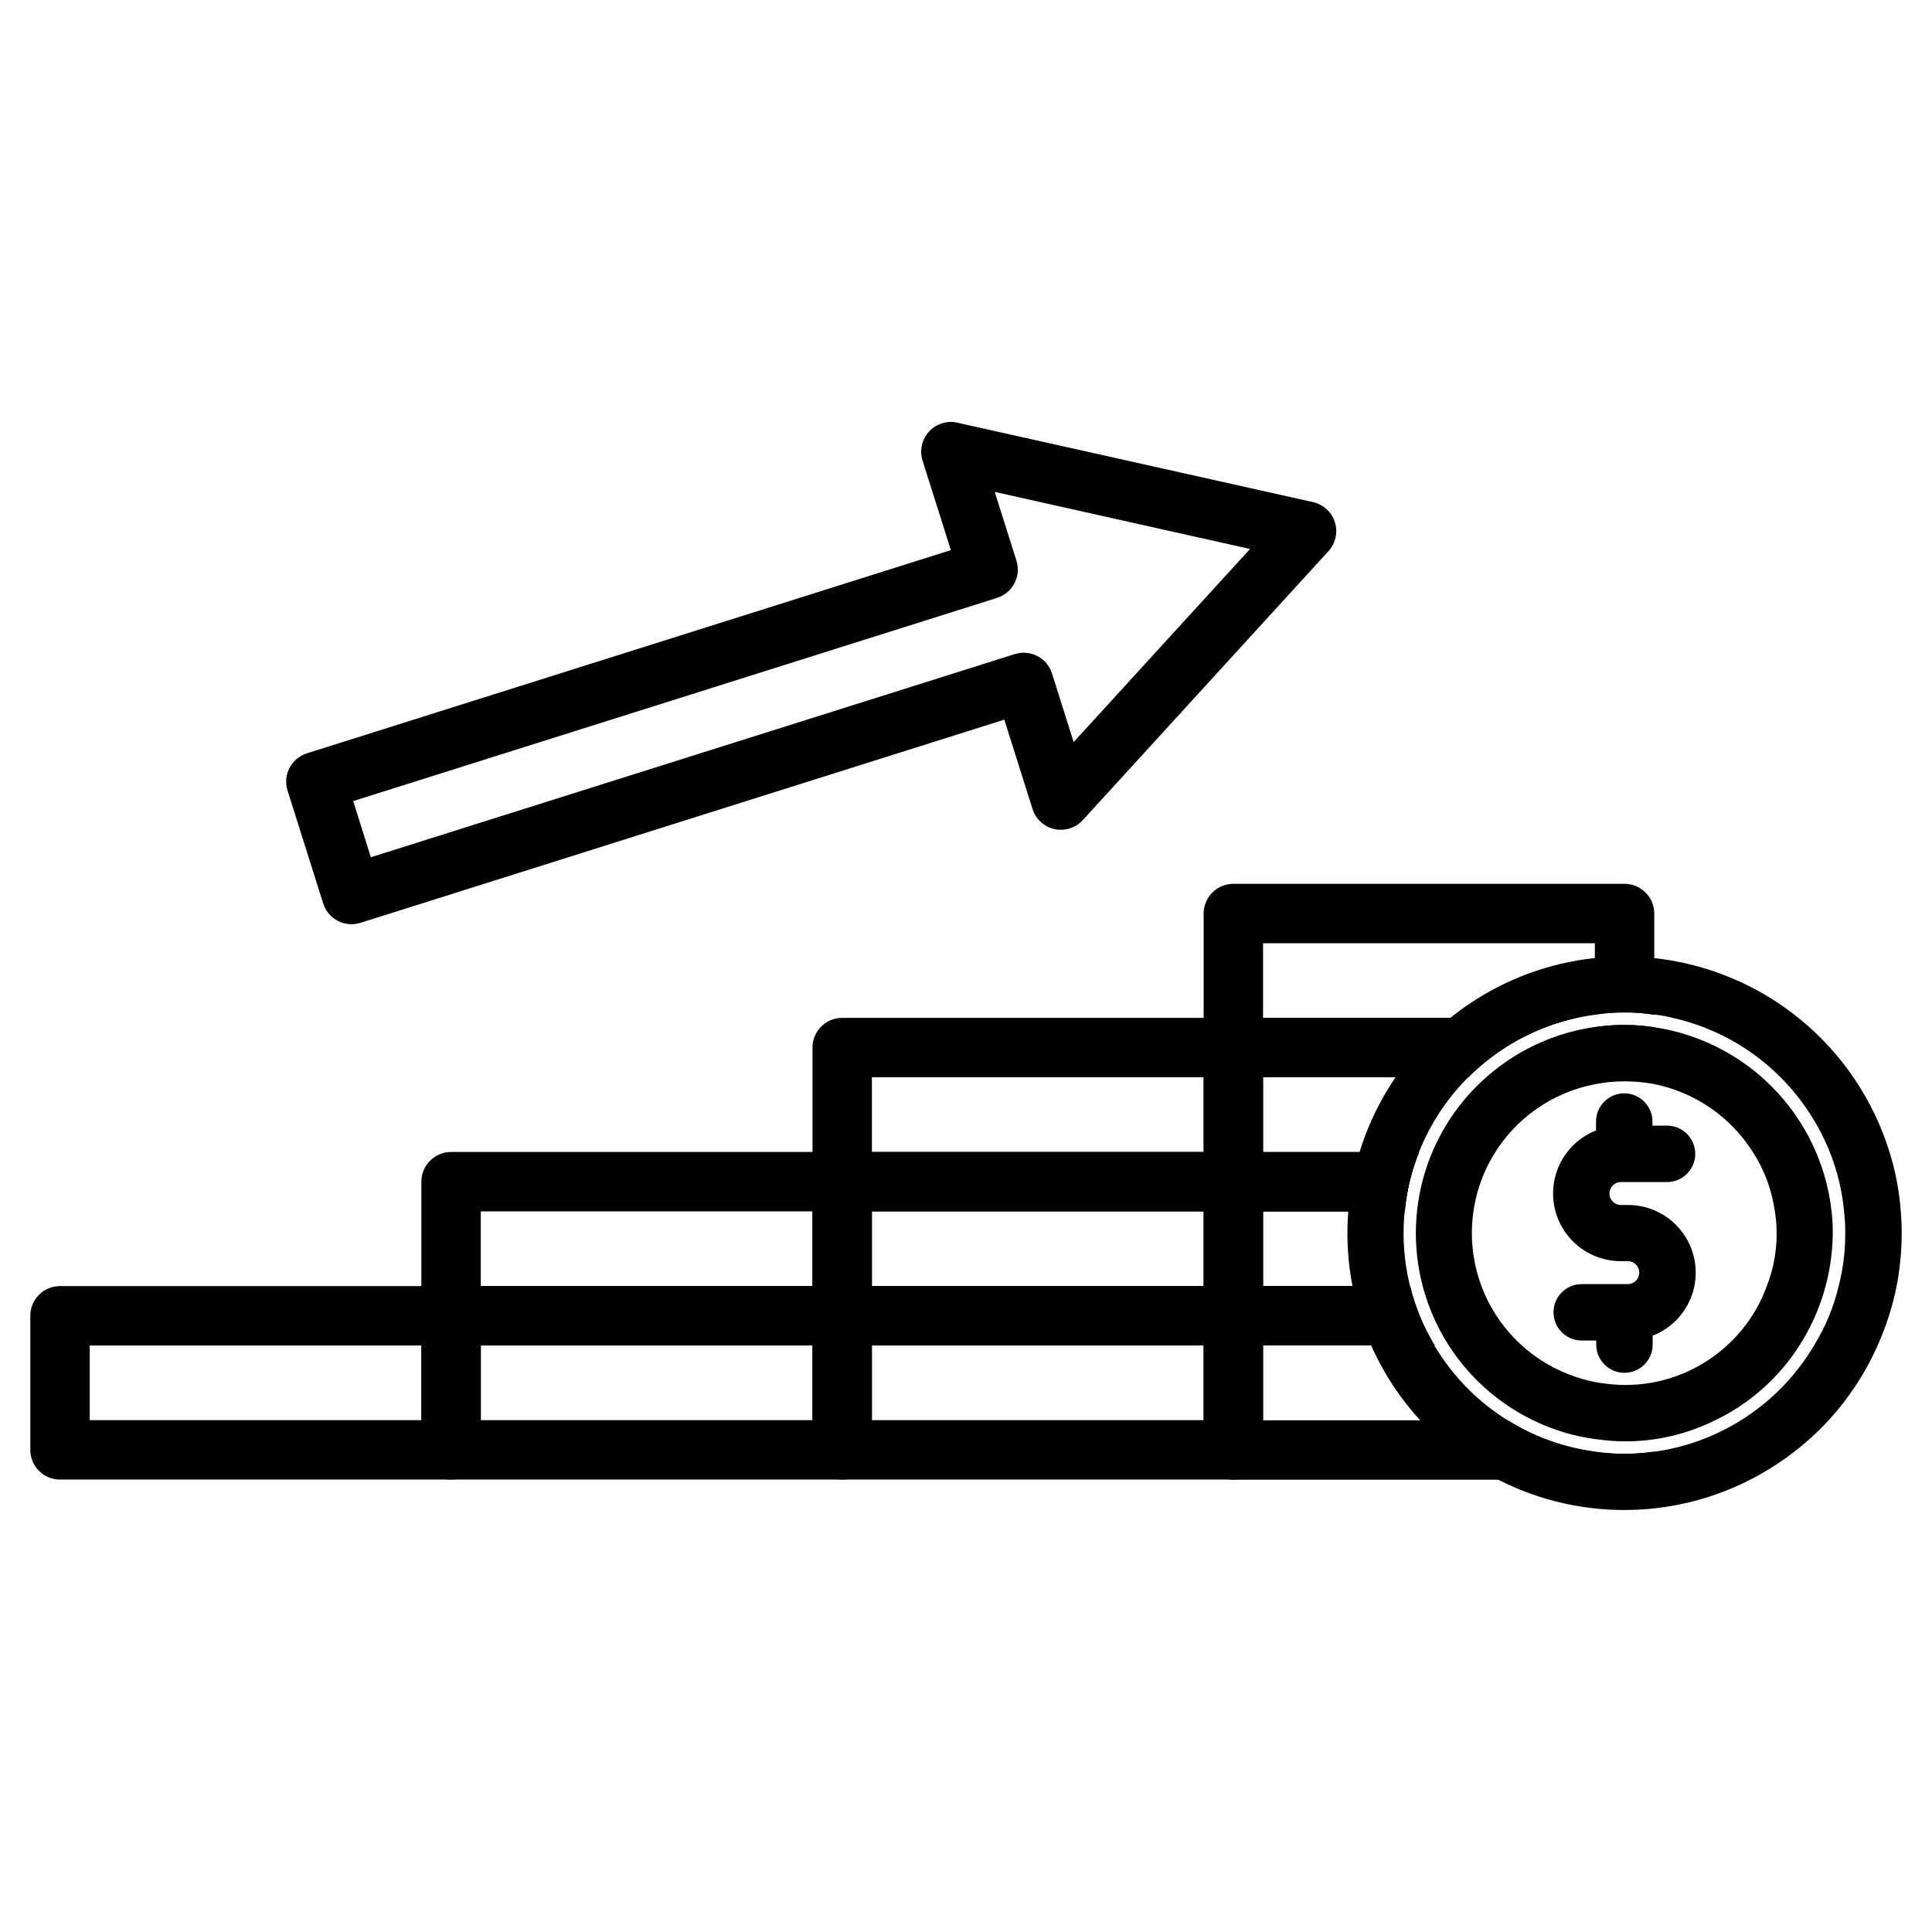 <?xml version="1.0" encoding="UTF-8"?>
<!-- Uploaded to: ICON Repo, www.svgrepo.com, Generator: ICON Repo Mixer Tools -->
<svg fill="#000000" width="800px" height="800px" version="1.1" viewBox="144 144 512 512" xmlns="http://www.w3.org/2000/svg">
 <g>
  <path d="m152.03 528.23v-35.535c0-4.348 3.523-7.871 7.871-7.871h103.64c2.09 0 4.094 0.828 5.566 2.305 1.477 1.477 2.309 3.481 2.309 5.566v35.535c0 2.086-0.832 4.09-2.309 5.566-1.473 1.477-3.477 2.305-5.566 2.305h-103.64c-4.348 0-7.871-3.523-7.871-7.871zm103.64-27.664h-87.902v19.789l87.898 0.004z"/>
  <path d="m255.67 528.23v-35.535c0-4.348 3.523-7.871 7.871-7.871h103.64c2.09 0 4.09 0.828 5.566 2.305 1.477 1.477 2.305 3.481 2.305 5.566v35.535c0 2.086-0.828 4.09-2.305 5.566-1.477 1.477-3.477 2.305-5.566 2.305h-103.64c-4.348 0-7.871-3.523-7.871-7.871zm103.64-27.664h-87.898v19.789l87.898 0.004z"/>
  <path d="m255.67 492.69v-35.535c0-4.348 3.523-7.871 7.871-7.871h103.64c2.09 0 4.09 0.828 5.566 2.305 1.477 1.477 2.305 3.481 2.305 5.566v35.535c0 2.09-0.828 4.09-2.305 5.566-1.477 1.477-3.477 2.305-5.566 2.305h-103.64c-2.086 0-4.09-0.828-5.566-2.305-1.473-1.477-2.305-3.477-2.305-5.566zm103.64-27.664-87.898 0.004v19.789h87.898z"/>
  <path d="m359.32 528.23v-35.535c0-4.348 3.523-7.871 7.871-7.871h103.66c2.086 0 4.09 0.828 5.566 2.305 1.477 1.477 2.305 3.481 2.305 5.566v35.535c0 2.086-0.828 4.09-2.305 5.566-1.477 1.477-3.481 2.305-5.566 2.305h-103.66c-4.348 0-7.871-3.523-7.871-7.871zm103.66-27.664h-87.918v19.789l87.918 0.004z"/>
  <path d="m359.32 492.69v-35.535c0-4.348 3.523-7.871 7.871-7.871h103.66c2.086 0 4.09 0.828 5.566 2.305 1.477 1.477 2.305 3.481 2.305 5.566v35.535c0 2.09-0.828 4.09-2.305 5.566-1.477 1.477-3.481 2.305-5.566 2.305h-103.66c-2.086 0-4.09-0.828-5.566-2.305-1.477-1.477-2.305-3.477-2.305-5.566zm103.66-27.66h-87.918v19.789h87.918z"/>
  <path d="m359.32 457.16v-35.543c0-4.348 3.523-7.871 7.871-7.871h103.66c2.086 0 4.09 0.832 5.566 2.305 1.477 1.477 2.305 3.481 2.305 5.566v35.543c0 2.09-0.828 4.09-2.305 5.566-1.477 1.477-3.481 2.309-5.566 2.309h-103.66c-4.348 0-7.871-3.527-7.871-7.875zm103.66-27.668h-87.918v19.797h87.918z"/>
  <path d="m478.72 484.81v15.742h45.5c-3.008-4.863-5.215-10.18-6.535-15.742zm-15.742 7.871v35.582c0 2.086 0.828 4.09 2.305 5.566 1.477 1.477 3.477 2.305 5.566 2.305h103.67c4.188-0.023 7.637-3.297 7.875-7.477-0.789 0.156-1.574 0.234-2.363 0.316-1.812 0.156-3.699 0.316-5.59 0.316v-0.004c-10.922 0.027-21.625-3.059-30.855-8.895h-64.867v-19.836h45.5v-0.004c-3.008-4.863-5.215-10.18-6.535-15.742h-46.836c-2.09 0-4.09 0.828-5.566 2.305-1.477 1.477-2.305 3.481-2.305 5.566zm15.742-7.871v15.742h45.5c-3.008-4.863-5.215-10.18-6.535-15.742z"/>
  <path d="m462.98 457.18v35.504c0 2.09 0.828 4.09 2.305 5.566s3.477 2.305 5.566 2.305h53.371c-3.008-4.863-5.215-10.18-6.535-15.742h-38.965v-19.758h37.551c0.48-5.406 1.754-10.711 3.777-15.746h-49.199c-4.348 0-7.871 3.523-7.871 7.871z"/>
  <path d="m462.98 421.6v35.582c0 2.09 0.828 4.09 2.305 5.566 1.477 1.477 3.477 2.309 5.566 2.309h45.422c0.48-5.406 1.754-10.711 3.777-15.746h-41.328v-19.836h54.395c7.863-7.867 17.801-13.328 28.656-15.746h-90.922c-2.09 0-4.09 0.832-5.566 2.305-1.477 1.477-2.305 3.481-2.305 5.566z"/>
  <path d="m462.98 386.1v35.504-0.004c0 2.09 0.828 4.09 2.305 5.566 1.477 1.477 3.477 2.309 5.566 2.309h62.27-0.004c7.863-7.867 17.801-13.328 28.656-15.746h-83.051v-19.758h87.93v18.895c2.582-0.387 5.188-0.57 7.793-0.555 2.664-0.027 5.324 0.184 7.953 0.633v-26.844c0-2.09-0.832-4.09-2.309-5.566-1.473-1.477-3.477-2.309-5.566-2.309h-103.67c-2.09 0-4.09 0.832-5.566 2.309s-2.305 3.477-2.305 5.566zm75.098 43.375h36.449-0.004c2.09 0 4.094-0.832 5.566-2.309 1.477-1.477 2.309-3.477 2.309-5.566v-5.352c-0.789-0.156-1.574-0.234-2.363-0.316-1.855-0.223-3.723-0.328-5.59-0.312-13.414-0.016-26.363 4.918-36.367 13.855z"/>
  <path d="m397.71 256.02 94.25 21.043h0.004c2.738 0.609 4.945 2.633 5.793 5.312 0.844 2.676 0.199 5.602-1.691 7.676l-65.117 71.289c-1.898 2.074-4.758 2.977-7.504 2.371-2.746-0.605-4.961-2.629-5.809-5.309l-7.484-23.688-170.62 53.844h-0.004c-1.992 0.633-4.152 0.441-6.004-0.52-1.855-0.965-3.246-2.625-3.875-4.617l-9.445-29.914c-1.309-4.148 0.992-8.566 5.141-9.871l170.64-53.848-7.496-23.727c-0.848-2.684-0.195-5.617 1.707-7.691 1.906-2.074 4.773-2.977 7.519-2.359zm-155.43 115.16 170.64-53.836c4.141-1.309 8.559 0.988 9.871 5.133l5.738 18.176 46.742-51.168-67.66-15.125 5.754 18.207v0.004c0.629 1.992 0.441 4.152-0.523 6.004-0.965 1.855-2.629 3.246-4.621 3.875l-170.62 53.844z"/>
  <path d="m647.73 465.05c-0.387-5.348-1.391-10.629-2.992-15.746-4.246-13.73-12.418-25.914-23.512-35.051-11.094-9.133-24.621-14.82-38.91-16.352-2.586-0.316-5.191-0.477-7.797-0.473-2.656-0.004-5.312 0.156-7.949 0.473-24.32 2.617-45.73 17.188-57.098 38.844-11.363 21.66-11.18 47.562 0.484 69.059 11.668 21.5 33.285 35.766 57.637 38.043 2.301 0.227 4.613 0.328 6.926 0.316 11.582 0.004 22.996-2.75 33.301-8.031 7.801-3.984 14.836-9.312 20.781-15.742 5.387-5.859 9.777-12.559 12.988-19.84 2.269-5.039 3.957-10.32 5.039-15.742 0.887-4.617 1.332-9.312 1.34-14.012 0-1.969-0.082-3.891-0.238-5.746zm-22.984 35.504v-0.004c-10.512 17.758-29.59 28.676-50.227 28.734-1.891 0-3.777-0.156-5.59-0.316-0.789-0.078-1.574-0.156-2.363-0.316l0.004 0.004c-18.84-2.531-35.27-14.078-44.035-30.949-8.762-16.871-8.762-36.953 0-53.824 8.766-16.867 25.195-28.414 44.035-30.945 2.625-0.449 5.289-0.66 7.949-0.633 2.609-0.016 5.215 0.168 7.797 0.555 1.645 0.164 3.277 0.453 4.879 0.863 10.855 2.418 20.793 7.879 28.652 15.746 5.652 5.66 10.098 12.41 13.07 19.836 2.019 5.035 3.293 10.34 3.777 15.746 0.227 1.906 0.332 3.824 0.316 5.746 0.023 4.723-0.559 9.434-1.734 14.012-1.316 5.562-3.523 10.879-6.531 15.742z"/>
  <path d="m629.39 465.05c-1.496-13.535-7.91-26.047-18.027-35.16-10.117-9.117-23.227-14.195-36.844-14.277-1.867-0.016-3.734 0.09-5.586 0.312-0.789 0.078-1.574 0.156-2.363 0.316-15.816 2.25-29.879 11.25-38.543 24.672-8.664 13.426-11.078 29.945-6.613 45.285 4.469 15.34 15.371 27.988 29.883 34.664 4.84 2.254 9.988 3.766 15.273 4.484 0.234 0 0.395 0.078 0.629 0.078 2.426 0.348 4.871 0.531 7.32 0.551 8.332 0.031 16.551-1.883 24.012-5.586 9.156-4.402 16.898-11.273 22.355-19.84 5.68-8.891 8.738-19.203 8.816-29.754 0.016-1.922-0.09-3.84-0.312-5.746zm-27.711 35.504v-0.004c-8.773 8.07-20.711 11.77-32.512 10.078-0.867-0.078-1.73-0.234-2.598-0.395-3.09-0.637-6.098-1.613-8.973-2.914-10.402-4.727-18.301-13.664-21.711-24.57-3.41-10.906-2.012-22.746 3.848-32.559 5.856-9.812 15.617-16.66 26.836-18.836 2.617-0.535 5.281-0.801 7.949-0.785 2.617-0.008 5.227 0.23 7.797 0.707 10.832 2.176 20.305 8.688 26.211 18.027 3.07 4.762 5.059 10.133 5.828 15.746 0.316 1.898 0.473 3.82 0.469 5.746 0.039 4.793-0.844 9.547-2.598 14.012-2.172 6.031-5.797 11.438-10.547 15.742z"/>
  <path d="m573.71 457.26h12.066c4.133 0 7.481-3.348 7.481-7.477s-3.348-7.477-7.481-7.477h-3.856v-1.082c0-4.129-3.348-7.477-7.481-7.477-4.129 0-7.477 3.348-7.477 7.477v2.363c-5.242 2.059-9.211 6.461-10.723 11.887-1.508 5.422-0.387 11.242 3.039 15.715 3.422 4.469 8.742 7.074 14.375 7.035h1.574c0.832-0.043 1.645 0.258 2.246 0.832 0.605 0.574 0.945 1.371 0.945 2.203 0 0.832-0.34 1.629-0.945 2.203-0.602 0.574-1.414 0.875-2.246 0.832h-12.055c-4.129 0-7.477 3.348-7.477 7.477 0 4.133 3.348 7.481 7.477 7.481h3.84v1.078h0.004c0 4.129 3.348 7.477 7.477 7.477 4.133 0 7.481-3.348 7.481-7.477v-2.363c5.25-2.047 9.234-6.449 10.75-11.879 1.516-5.43 0.395-11.254-3.035-15.73-3.43-4.477-8.762-7.078-14.398-7.027h-1.574c-0.832 0.043-1.645-0.258-2.25-0.832-0.602-0.574-0.945-1.367-0.945-2.203 0-0.832 0.344-1.629 0.945-2.203 0.605-0.57 1.418-0.871 2.25-0.832z"/>
 </g>
</svg>